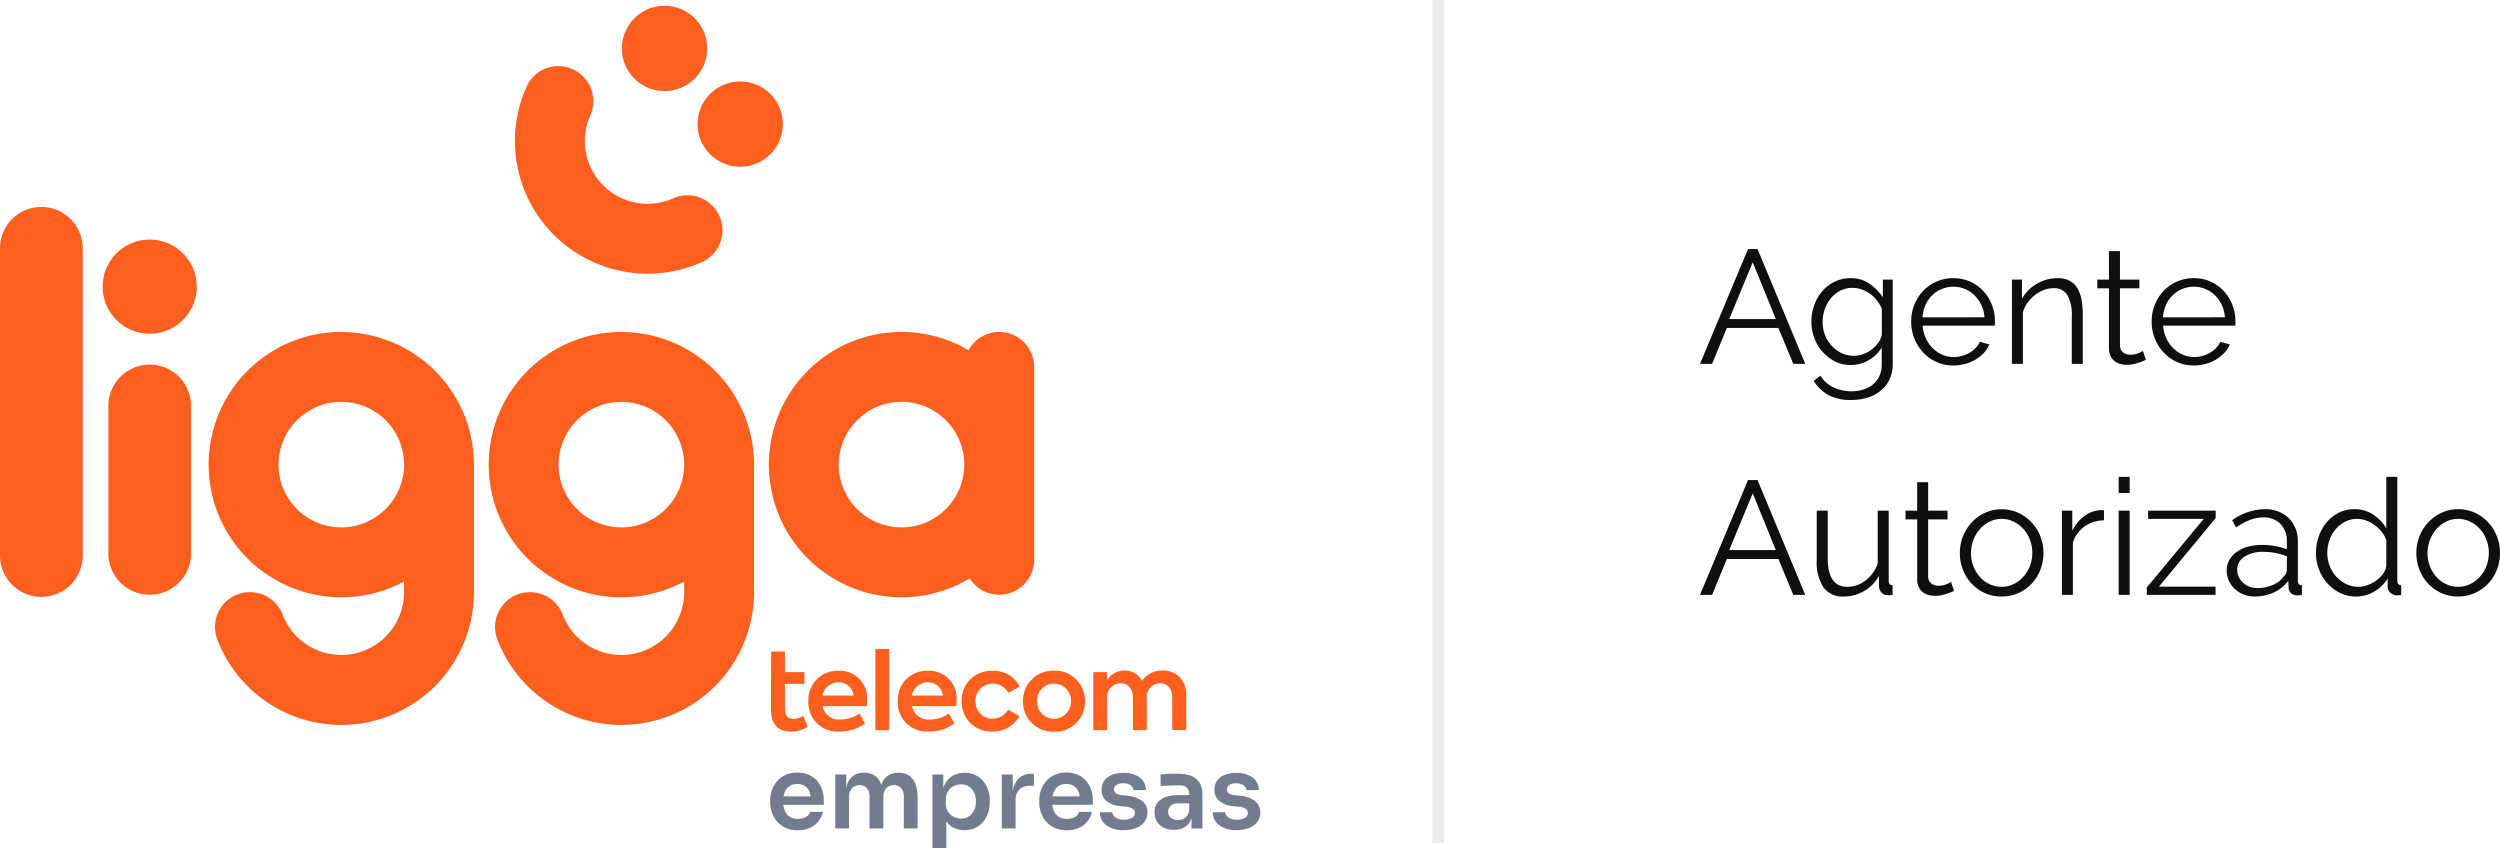 <svg id="Componente_31_1" data-name="Componente 31 – 1" xmlns="http://www.w3.org/2000/svg" width="216.426" height="73.434" viewBox="0 0 216.426 73.434">
  <path id="Caminho_12062" data-name="Caminho 12062" d="M4.326-9.94h.826L9.282,0H8.246L6.958-3.108H2.492L1.218,0H.168ZM6.734-3.878l-2-4.914L2.7-3.878ZM13.23.1a3.012,3.012,0,0,1-1.379-.315,3.557,3.557,0,0,1-1.078-.833,3.815,3.815,0,0,1-.707-1.19,3.916,3.916,0,0,1-.252-1.386,4.315,4.315,0,0,1,.245-1.449,3.731,3.731,0,0,1,.693-1.211,3.382,3.382,0,0,1,1.071-.826A3.069,3.069,0,0,1,13.2-7.42a2.807,2.807,0,0,1,1.624.469A4.5,4.5,0,0,1,16-5.768V-7.294h.854V.028a2.981,2.981,0,0,1-.287,1.337,2.874,2.874,0,0,1-.77.973,3.276,3.276,0,0,1-1.134.588,4.759,4.759,0,0,1-1.379.2,4.014,4.014,0,0,1-2.03-.448,3.579,3.579,0,0,1-1.246-1.2l.588-.462a2.623,2.623,0,0,0,1.148,1.029,3.635,3.635,0,0,0,1.54.329,3.4,3.4,0,0,0,1.008-.147,2.484,2.484,0,0,0,.833-.434,2.047,2.047,0,0,0,.567-.728A2.369,2.369,0,0,0,15.9.028V-1.414A3.04,3.04,0,0,1,14.756-.308,3.089,3.089,0,0,1,13.23.1ZM13.5-.7a2.312,2.312,0,0,0,.826-.154,2.765,2.765,0,0,0,.735-.413,2.706,2.706,0,0,0,.553-.581,1.791,1.791,0,0,0,.294-.658V-4.76a2.841,2.841,0,0,0-.42-.728,2.916,2.916,0,0,0-.6-.574,3.039,3.039,0,0,0-.721-.378,2.259,2.259,0,0,0-.777-.14,2.289,2.289,0,0,0-1.1.259,2.626,2.626,0,0,0-.819.679,3.02,3.02,0,0,0-.511.952,3.43,3.43,0,0,0-.175,1.078,3.023,3.023,0,0,0,.21,1.12,2.934,2.934,0,0,0,.581.931,2.79,2.79,0,0,0,.861.63A2.463,2.463,0,0,0,13.5-.7Zm8.61.84a3.507,3.507,0,0,1-1.463-.3,3.585,3.585,0,0,1-1.155-.826A3.835,3.835,0,0,1,18.725-2.2a3.939,3.939,0,0,1-.273-1.47,3.848,3.848,0,0,1,.273-1.449,3.75,3.75,0,0,1,.756-1.19,3.588,3.588,0,0,1,1.155-.812,3.521,3.521,0,0,1,1.456-.3,3.507,3.507,0,0,1,1.463.3A3.478,3.478,0,0,1,24.7-6.3a3.819,3.819,0,0,1,.742,1.19A3.844,3.844,0,0,1,25.7-3.682v.224a.563.563,0,0,1-.014.154H19.446a3.07,3.07,0,0,0,.273,1.085,2.982,2.982,0,0,0,.6.861,2.666,2.666,0,0,0,.833.567,2.493,2.493,0,0,0,1,.2,2.586,2.586,0,0,0,.7-.1,2.83,2.83,0,0,0,.644-.266,2.4,2.4,0,0,0,.532-.413,1.774,1.774,0,0,0,.364-.539l.826.224a2.426,2.426,0,0,1-.476.735,3.323,3.323,0,0,1-.714.574,3.5,3.5,0,0,1-.9.378A3.884,3.884,0,0,1,22.106.14Zm2.688-4.172A2.946,2.946,0,0,0,24.521-5.1a2.915,2.915,0,0,0-.588-.833,2.6,2.6,0,0,0-.826-.546,2.57,2.57,0,0,0-1-.2,2.621,2.621,0,0,0-1.008.2,2.58,2.58,0,0,0-.833.546,2.683,2.683,0,0,0-.574.84,3.18,3.18,0,0,0-.259,1.064ZM33.306,0h-.952V-4.074a3.554,3.554,0,0,0-.385-1.89,1.315,1.315,0,0,0-1.183-.588,2.426,2.426,0,0,0-.84.154,2.832,2.832,0,0,0-.777.434,3.322,3.322,0,0,0-.637.665,2.607,2.607,0,0,0-.406.833V0h-.952V-7.294h.868v1.652A3.427,3.427,0,0,1,29.323-6.93a3.512,3.512,0,0,1,1.813-.49,2.148,2.148,0,0,1,1.022.224,1.744,1.744,0,0,1,.672.63,2.9,2.9,0,0,1,.364.994,6.979,6.979,0,0,1,.112,1.3Zm5.46-.35q-.084.042-.245.112T38.15-.1a4.343,4.343,0,0,1-.476.126,2.713,2.713,0,0,1-.56.056A2.035,2.035,0,0,1,36.526,0a1.371,1.371,0,0,1-.49-.259A1.275,1.275,0,0,1,35.7-.7a1.424,1.424,0,0,1-.126-.616V-6.538H34.566v-.756h1.008V-9.758h.952v2.464h1.68v.756h-1.68v4.956a.756.756,0,0,0,.287.6.983.983,0,0,0,.6.189,1.788,1.788,0,0,0,.714-.133,3.148,3.148,0,0,0,.392-.189Zm4.158.49a3.507,3.507,0,0,1-1.463-.3,3.585,3.585,0,0,1-1.155-.826A3.835,3.835,0,0,1,39.543-2.2a3.939,3.939,0,0,1-.273-1.47,3.848,3.848,0,0,1,.273-1.449,3.75,3.75,0,0,1,.756-1.19,3.588,3.588,0,0,1,1.155-.812,3.521,3.521,0,0,1,1.456-.3,3.507,3.507,0,0,1,1.463.3,3.478,3.478,0,0,1,1.141.819,3.819,3.819,0,0,1,.742,1.19,3.844,3.844,0,0,1,.266,1.428v.224a.563.563,0,0,1-.014.154H40.264a3.07,3.07,0,0,0,.273,1.085,2.982,2.982,0,0,0,.6.861,2.666,2.666,0,0,0,.833.567,2.493,2.493,0,0,0,1,.2,2.586,2.586,0,0,0,.7-.1,2.83,2.83,0,0,0,.644-.266,2.4,2.4,0,0,0,.532-.413,1.774,1.774,0,0,0,.364-.539l.826.224a2.426,2.426,0,0,1-.476.735,3.323,3.323,0,0,1-.714.574,3.5,3.5,0,0,1-.9.378A3.884,3.884,0,0,1,42.924.14Zm2.688-4.172A2.946,2.946,0,0,0,45.339-5.1a2.915,2.915,0,0,0-.588-.833,2.6,2.6,0,0,0-.826-.546,2.57,2.57,0,0,0-1-.2,2.621,2.621,0,0,0-1.008.2,2.58,2.58,0,0,0-.833.546,2.683,2.683,0,0,0-.574.84,3.18,3.18,0,0,0-.259,1.064ZM4.326,10.06h.826L9.282,20H8.246L6.958,16.892H2.492L1.218,20H.168Zm2.408,6.062-2-4.914L2.7,16.122Zm5.894,4.018a2.053,2.053,0,0,1-1.771-.791,3.969,3.969,0,0,1-.581-2.359V12.706h.952v4.116q0,2.478,1.694,2.478a2.518,2.518,0,0,0,.826-.14,2.6,2.6,0,0,0,.749-.406,3.288,3.288,0,0,0,.616-.63,3.175,3.175,0,0,0,.441-.826V12.706h.952v6.062q0,.392.336.392V20a1.735,1.735,0,0,1-.273.028h-.147a.76.76,0,0,1-.546-.238.845.845,0,0,1-.21-.6v-.84a3.4,3.4,0,0,1-1.3,1.323A3.452,3.452,0,0,1,12.628,20.14Zm9.534-.49q-.084.042-.245.112t-.371.14a4.343,4.343,0,0,1-.476.126,2.713,2.713,0,0,1-.56.056A2.035,2.035,0,0,1,19.922,20a1.371,1.371,0,0,1-.49-.259A1.275,1.275,0,0,1,19.1,19.3a1.424,1.424,0,0,1-.126-.616V13.462H17.962v-.756H18.97V10.242h.952v2.464H21.6v.756h-1.68v4.956a.756.756,0,0,0,.287.6.983.983,0,0,0,.595.189,1.788,1.788,0,0,0,.714-.133,3.147,3.147,0,0,0,.392-.189Zm4.116.49a3.459,3.459,0,0,1-1.456-.3,3.578,3.578,0,0,1-1.141-.819,3.716,3.716,0,0,1-.749-1.2,3.954,3.954,0,0,1-.266-1.442,3.9,3.9,0,0,1,.273-1.456,3.815,3.815,0,0,1,.756-1.2,3.672,3.672,0,0,1,1.141-.826,3.359,3.359,0,0,1,1.442-.308,3.405,3.405,0,0,1,1.449.308,3.648,3.648,0,0,1,1.148.826,3.815,3.815,0,0,1,.756,1.2,3.9,3.9,0,0,1,.273,1.456,3.954,3.954,0,0,1-.266,1.442,3.716,3.716,0,0,1-.749,1.2,3.557,3.557,0,0,1-1.148.819A3.507,3.507,0,0,1,26.278,20.14Zm-2.646-3.752a3.044,3.044,0,0,0,.21,1.141,3.1,3.1,0,0,0,.567.924,2.563,2.563,0,0,0,.84.623,2.416,2.416,0,0,0,1.029.224,2.355,2.355,0,0,0,1.029-.231,2.733,2.733,0,0,0,.847-.63,3,3,0,0,0,.574-.931,3.224,3.224,0,0,0,0-2.289,2.982,2.982,0,0,0-.574-.938,2.733,2.733,0,0,0-.847-.63,2.355,2.355,0,0,0-1.029-.231,2.31,2.31,0,0,0-1.022.231,2.709,2.709,0,0,0-.84.637,3.07,3.07,0,0,0-.574.945A3.153,3.153,0,0,0,23.632,16.388ZM35.14,13.546a3,3,0,0,0-1.68.532,2.683,2.683,0,0,0-1.008,1.386V20H31.5V12.706h.9v1.75a3.318,3.318,0,0,1,1.092-1.316,2.531,2.531,0,0,1,1.47-.476.96.96,0,0,1,.182.014ZM36.414,20V12.706h.952V20Zm0-8.82V9.78h.952v1.4Zm2.436,8.176,4.928-5.936H38.962v-.714h5.852v.644L39.9,19.286h4.9V20H38.85Zm9.338.784a2.577,2.577,0,0,1-.959-.175,2.42,2.42,0,0,1-.77-.483,2.176,2.176,0,0,1-.693-1.61,1.8,1.8,0,0,1,.224-.882,2.135,2.135,0,0,1,.63-.7,3.085,3.085,0,0,1,.966-.455,4.448,4.448,0,0,1,1.232-.161,6.729,6.729,0,0,1,1.134.1,4.915,4.915,0,0,1,1.022.28v-.658a2.117,2.117,0,0,0-.546-1.533,2,2,0,0,0-1.512-.567,3.213,3.213,0,0,0-1.148.224,5.536,5.536,0,0,0-1.19.644l-.336-.63a4.926,4.926,0,0,1,2.744-.952,2.944,2.944,0,0,1,2.156.77,2.847,2.847,0,0,1,.784,2.128v3.29q0,.392.35.392V20a2.269,2.269,0,0,1-.364.042.82.82,0,0,1-.567-.182.685.685,0,0,1-.217-.5l-.028-.574a3.308,3.308,0,0,1-1.267,1.008A3.9,3.9,0,0,1,48.188,20.14Zm.224-.728a3.291,3.291,0,0,0,1.365-.28,2.229,2.229,0,0,0,.945-.742.872.872,0,0,0,.189-.273.7.7,0,0,0,.063-.273v-1.19a5.835,5.835,0,0,0-.987-.28,5.525,5.525,0,0,0-1.043-.1,2.9,2.9,0,0,0-1.638.42,1.277,1.277,0,0,0-.63,1.106,1.511,1.511,0,0,0,.133.63,1.6,1.6,0,0,0,.364.511,1.7,1.7,0,0,0,.553.343A1.866,1.866,0,0,0,48.412,19.412Zm8.568.728a3.143,3.143,0,0,1-1.4-.315,3.562,3.562,0,0,1-1.106-.833,3.831,3.831,0,0,1-.721-1.2,3.953,3.953,0,0,1-.259-1.421,4.247,4.247,0,0,1,.252-1.463,3.908,3.908,0,0,1,.693-1.211,3.265,3.265,0,0,1,1.05-.819,2.976,2.976,0,0,1,1.337-.3,2.854,2.854,0,0,1,1.638.483,3.656,3.656,0,0,1,1.12,1.169V9.78h.952v8.988q0,.392.336.392V20a1.807,1.807,0,0,1-.336.042.873.873,0,0,1-.588-.217A.669.669,0,0,1,59.7,19.3v-.714A3.19,3.19,0,0,1,58.52,19.72,3.085,3.085,0,0,1,56.98,20.14Zm.21-.84a2.268,2.268,0,0,0,.749-.14,3.077,3.077,0,0,0,.749-.385,2.579,2.579,0,0,0,.595-.574,1.553,1.553,0,0,0,.3-.707V15.24a2.5,2.5,0,0,0-.406-.707,3.267,3.267,0,0,0-.609-.581,2.862,2.862,0,0,0-.735-.392,2.28,2.28,0,0,0-.77-.14A2.238,2.238,0,0,0,56,13.672a2.691,2.691,0,0,0-.819.665,2.968,2.968,0,0,0-.525.945,3.351,3.351,0,0,0-.182,1.092,3.059,3.059,0,0,0,.784,2.051,2.776,2.776,0,0,0,.861.637A2.448,2.448,0,0,0,57.19,19.3Zm8.61.84a3.459,3.459,0,0,1-1.456-.3A3.578,3.578,0,0,1,63.2,19.02a3.716,3.716,0,0,1-.749-1.2,3.954,3.954,0,0,1-.266-1.442,3.9,3.9,0,0,1,.273-1.456,3.815,3.815,0,0,1,.756-1.2,3.672,3.672,0,0,1,1.141-.826A3.359,3.359,0,0,1,65.8,12.58a3.405,3.405,0,0,1,1.449.308,3.648,3.648,0,0,1,1.148.826,3.815,3.815,0,0,1,.756,1.2,3.9,3.9,0,0,1,.273,1.456,3.954,3.954,0,0,1-.266,1.442,3.716,3.716,0,0,1-.749,1.2,3.557,3.557,0,0,1-1.148.819A3.507,3.507,0,0,1,65.8,20.14Zm-2.646-3.752a3.044,3.044,0,0,0,.21,1.141,3.1,3.1,0,0,0,.567.924,2.563,2.563,0,0,0,.84.623A2.416,2.416,0,0,0,65.8,19.3a2.355,2.355,0,0,0,1.029-.231,2.733,2.733,0,0,0,.847-.63,3,3,0,0,0,.574-.931,3.224,3.224,0,0,0,0-2.289,2.982,2.982,0,0,0-.574-.938,2.733,2.733,0,0,0-.847-.63A2.355,2.355,0,0,0,65.8,13.42a2.31,2.31,0,0,0-1.022.231,2.709,2.709,0,0,0-.84.637,3.07,3.07,0,0,0-.574.945A3.153,3.153,0,0,0,63.154,16.388Z" transform="translate(147 31.5)" fill="#0f0f0f"/>
  <line id="Linha_130" data-name="Linha 130" y2="73" transform="translate(124.5)" fill="none" stroke="#d9d9d9" stroke-width="1" opacity="0.5"/>
  <g id="Grupo_5052" data-name="Grupo 5052" transform="translate(-108 -62.5)">
    <g id="Grupo_4692" data-name="Grupo 4692" transform="translate(108 63)">
      <path id="Caminho_12044" data-name="Caminho 12044" d="M3.581-162.684A3.581,3.581,0,0,0,0-159.1v26.591a3.581,3.581,0,0,0,3.581,3.581,3.581,3.581,0,0,0,3.581-3.581V-159.1a3.581,3.581,0,0,0-3.581-3.581" transform="translate(0 180.099)" fill="#ff5f1e"/>
      <path id="Caminho_12045" data-name="Caminho 12045" d="M37.175-113.8a3.581,3.581,0,0,0-3.581,3.581v12.76a3.581,3.581,0,0,0,3.581,3.581,3.581,3.581,0,0,0,3.581-3.581v-12.76a3.581,3.581,0,0,0-3.581-3.581" transform="translate(-24.213 144.864)" fill="#ff5f1e"/>
      <path id="Caminho_12046" data-name="Caminho 12046" d="M35.9-152.567a4.075,4.075,0,0,0-4.075,4.075,4.075,4.075,0,0,0,4.075,4.075,4.075,4.075,0,0,0,4.075-4.075,4.075,4.075,0,0,0-4.075-4.075" transform="translate(-22.938 172.807)" fill="#ff5f1e"/>
      <path id="Caminho_12047" data-name="Caminho 12047" d="M76.164-107a5.433,5.433,0,0,1-5.433-5.433,5.433,5.433,0,0,1,5.433-5.433,5.433,5.433,0,0,1,5.433,5.433A5.434,5.434,0,0,1,76.164-107m0-16.918a11.485,11.485,0,0,0-11.484,11.484,11.484,11.484,0,0,0,11.484,11.484,11.433,11.433,0,0,0,5.433-1.365v.923a5.433,5.433,0,0,1-5.433,5.433,5.435,5.435,0,0,1-5.085-3.515,3.016,3.016,0,0,0-2.833-1.918,3.012,3.012,0,0,0-2.824,4.071A11.489,11.489,0,0,0,76.164-89.9a11.485,11.485,0,0,0,11.485-11.485v-11.042a11.485,11.485,0,0,0-11.485-11.484" transform="translate(-46.618 152.156)" fill="#ff5f1e"/>
      <path id="Caminho_12048" data-name="Caminho 12048" d="M163-107a5.433,5.433,0,0,1-5.433-5.433A5.433,5.433,0,0,1,163-117.864a5.433,5.433,0,0,1,5.433,5.433A5.434,5.434,0,0,1,163-107m0-16.918a11.485,11.485,0,0,0-11.484,11.484A11.484,11.484,0,0,0,163-100.946a11.433,11.433,0,0,0,5.433-1.365v.923A5.433,5.433,0,0,1,163-95.955a5.435,5.435,0,0,1-5.085-3.515,3.016,3.016,0,0,0-2.833-1.918,3.012,3.012,0,0,0-2.824,4.071A11.489,11.489,0,0,0,163-89.9a11.485,11.485,0,0,0,11.485-11.485v-11.042A11.485,11.485,0,0,0,163-123.915" transform="translate(-109.208 152.156)" fill="#ff5f1e"/>
      <path id="Caminho_12049" data-name="Caminho 12049" d="M249.841-107a5.433,5.433,0,0,1-5.433-5.433,5.433,5.433,0,0,1,5.433-5.433,5.433,5.433,0,0,1,5.433,5.433A5.434,5.434,0,0,1,249.841-107m8.459-16.918a3.025,3.025,0,0,0-2.656,1.575,11.428,11.428,0,0,0-5.8-1.575,11.485,11.485,0,0,0-11.485,11.484,11.484,11.484,0,0,0,11.485,11.484,11.431,11.431,0,0,0,5.9-1.632,3.021,3.021,0,0,0,2.556,1.412,3.025,3.025,0,0,0,3.026-3.025v-16.7a3.026,3.026,0,0,0-3.026-3.026" transform="translate(-171.798 152.156)" fill="#ff5f1e"/>
      <path id="Caminho_12050" data-name="Caminho 12050" d="M240.954-19.005c-.491,0-.731-.305-.731-.907v-2.12h1.685V-23.05h-1.685v-1.777h-1.194l-.018,4.961c0,1.286.583,1.962,1.722,1.962a2.489,2.489,0,0,0,1.453-.416l-.379-.944a1.625,1.625,0,0,1-.852.259" transform="translate(-172.27 80.737)" fill="#ff5f1e"/>
      <path id="Caminho_12051" data-name="Caminho 12051" d="M251.842-16.747a1.364,1.364,0,0,1,1.379-1.138,1.26,1.26,0,0,1,1.3,1.138Zm1.379-2.147a2.532,2.532,0,0,0-1.888.75,2.576,2.576,0,0,0-.722,1.879,2.517,2.517,0,0,0,2.721,2.628,3.556,3.556,0,0,0,2.185-.694l-.481-.861a2.838,2.838,0,0,1-1.657.518,1.441,1.441,0,0,1-1.536-1.157h3.832a4.313,4.313,0,0,0,.037-.537,2.428,2.428,0,0,0-.7-1.842,2.443,2.443,0,0,0-1.786-.685" transform="translate(-180.631 76.461)" fill="#ff5f1e"/>
      <path id="Caminho_12052" data-name="Caminho 12052" d="M271.391-18.621h1.2v-7.034h-1.2Z" transform="translate(-195.608 81.334)" fill="#ff5f1e"/>
      <path id="Caminho_12053" data-name="Caminho 12053" d="M279.549-16.747a1.364,1.364,0,0,1,1.379-1.138,1.26,1.26,0,0,1,1.3,1.138Zm1.379-2.147a2.532,2.532,0,0,0-1.888.75,2.576,2.576,0,0,0-.722,1.879,2.517,2.517,0,0,0,2.721,2.628,3.556,3.556,0,0,0,2.184-.694l-.481-.861a2.838,2.838,0,0,1-1.657.518,1.441,1.441,0,0,1-1.536-1.157h3.832a4.318,4.318,0,0,0,.037-.537,2.428,2.428,0,0,0-.7-1.842,2.443,2.443,0,0,0-1.786-.685" transform="translate(-200.601 76.461)" fill="#ff5f1e"/>
      <path id="Caminho_12054" data-name="Caminho 12054" d="M300.848-17.783a1.554,1.554,0,0,1,1.333.8l.981-.528a2.482,2.482,0,0,0-2.333-1.379,2.661,2.661,0,0,0-1.943.741,2.531,2.531,0,0,0-.75,1.888,2.559,2.559,0,0,0,.741,1.888,2.624,2.624,0,0,0,1.916.741,2.629,2.629,0,0,0,2.351-1.324l-.981-.574a1.556,1.556,0,0,1-1.352.787,1.409,1.409,0,0,1-1.055-.435,1.5,1.5,0,0,1-.417-1.083,1.465,1.465,0,0,1,.426-1.083,1.471,1.471,0,0,1,1.083-.435" transform="translate(-214.885 76.461)" fill="#ff5f1e"/>
      <path id="Caminho_12055" data-name="Caminho 12055" d="M320.889-15.206a1.392,1.392,0,0,1-1.046.444,1.391,1.391,0,0,1-1.046-.444,1.5,1.5,0,0,1-.426-1.083,1.489,1.489,0,0,1,.426-1.074,1.392,1.392,0,0,1,1.046-.444,1.392,1.392,0,0,1,1.046.444,1.489,1.489,0,0,1,.426,1.074,1.5,1.5,0,0,1-.426,1.083m-1.046-3.721a2.615,2.615,0,0,0-1.934.768,2.562,2.562,0,0,0-.75,1.87,2.588,2.588,0,0,0,.75,1.888,2.608,2.608,0,0,0,1.934.759,2.573,2.573,0,0,0,1.925-.759,2.56,2.56,0,0,0,.759-1.888,2.534,2.534,0,0,0-.759-1.87,2.58,2.58,0,0,0-1.925-.768" transform="translate(-228.596 76.485)" fill="#ff5f1e"/>
      <path id="Caminho_12056" data-name="Caminho 12056" d="M346.413-18.387a1.973,1.973,0,0,0-1.462-.574,2.1,2.1,0,0,0-1.8.9,1.6,1.6,0,0,0-1.5-.9,1.717,1.717,0,0,0-1.527.861v-.722h-1.185V-13.8h1.2v-2.758a1.176,1.176,0,0,1,1.166-1.3c.638,0,1.064.472,1.064,1.259v2.8h1.2v-2.768a1.166,1.166,0,0,1,1.157-1.286c.63,0,1.046.435,1.046,1.249v2.8h1.212v-3.027a2.112,2.112,0,0,0-.574-1.564" transform="translate(-244.29 76.509)" fill="#ff5f1e"/>
      <path id="Caminho_12057" data-name="Caminho 12057" d="M223.648-197.9a3.692,3.692,0,0,0-3.692-3.692,3.692,3.692,0,0,0-3.692,3.692,3.692,3.692,0,0,0,3.692,3.692,3.692,3.692,0,0,0,3.692-3.692" transform="translate(-155.875 208.142)" fill="#ff5f1e"/>
      <path id="Caminho_12058" data-name="Caminho 12058" d="M200.189-221.358a3.692,3.692,0,0,0-3.692-3.692,3.692,3.692,0,0,0-3.692,3.692,3.692,3.692,0,0,0,3.692,3.692,3.692,3.692,0,0,0,3.692-3.692" transform="translate(-138.966 225.05)" fill="#ff5f1e"/>
      <path id="Caminho_12059" data-name="Caminho 12059" d="M176.735-194.258a3.016,3.016,0,0,0-3.36-.647,5.435,5.435,0,0,1-6.082-1.11,5.435,5.435,0,0,1-1.11-6.082,3.016,3.016,0,0,0-.647-3.36,3.012,3.012,0,0,0-4.875.882,11.488,11.488,0,0,0,2.354,12.838,11.489,11.489,0,0,0,12.838,2.354,3.012,3.012,0,0,0,.882-4.875" transform="translate(-115.07 211.565)" fill="#ff5f1e"/>
    </g>
    <path id="Caminho_12060" data-name="Caminho 12060" d="M2.7,1.06A2.511,2.511,0,0,1,1.646.853,2.127,2.127,0,0,1,.9.3,2.425,2.425,0,0,1,.451-.479,2.636,2.636,0,0,1,.3-1.356v-.163a2.724,2.724,0,0,1,.15-.9A2.318,2.318,0,0,1,.9-3.191a2.162,2.162,0,0,1,.735-.541,2.4,2.4,0,0,1,1.014-.2A2.287,2.287,0,0,1,3.915-3.6a2.1,2.1,0,0,1,.769.868,2.637,2.637,0,0,1,.258,1.156v.43H.808V-1.88H4.194l-.37.361A2.035,2.035,0,0,0,3.7-2.284a1.03,1.03,0,0,0-.391-.49,1.175,1.175,0,0,0-.658-.172,1.2,1.2,0,0,0-.67.18,1.116,1.116,0,0,0-.417.52,2.1,2.1,0,0,0-.142.812,2.059,2.059,0,0,0,.138.778,1.149,1.149,0,0,0,.421.533A1.255,1.255,0,0,0,2.7.071,1.3,1.3,0,0,0,3.412-.1a.786.786,0,0,0,.352-.434h1.1A1.975,1.975,0,0,1,4.47.3a1.941,1.941,0,0,1-.743.559A2.536,2.536,0,0,1,2.7,1.06ZM5.939.9V-3.771h.945v2H6.8a3.362,3.362,0,0,1,.18-1.182,1.479,1.479,0,0,1,.537-.722,1.535,1.535,0,0,1,.89-.245h.052a1.551,1.551,0,0,1,.9.245,1.455,1.455,0,0,1,.533.722,3.437,3.437,0,0,1,.176,1.182h-.3A3.291,3.291,0,0,1,9.949-2.95a1.5,1.5,0,0,1,.541-.722,1.535,1.535,0,0,1,.89-.245h.052a1.572,1.572,0,0,1,.9.245,1.493,1.493,0,0,1,.546.722,3.291,3.291,0,0,1,.185,1.182V.9H11.87V-1.88a1.043,1.043,0,0,0-.223-.7.79.79,0,0,0-.636-.262.856.856,0,0,0-.662.271,1.03,1.03,0,0,0-.249.726V.9H8.9V-1.88a1.043,1.043,0,0,0-.223-.7.79.79,0,0,0-.636-.262.856.856,0,0,0-.662.271,1.03,1.03,0,0,0-.249.726V.9Zm8.406,1.719V-3.771h.945v2.011l-.146-.009a2.757,2.757,0,0,1,.3-1.195,1.728,1.728,0,0,1,.7-.718,2.031,2.031,0,0,1,.98-.236,2.159,2.159,0,0,1,.9.18,2.007,2.007,0,0,1,.688.507,2.31,2.31,0,0,1,.443.761,2.757,2.757,0,0,1,.155.933v.18a2.856,2.856,0,0,1-.15.941,2.3,2.3,0,0,1-.438.765,2.02,2.02,0,0,1-.692.516,2.145,2.145,0,0,1-.9.185,2.1,2.1,0,0,1-.958-.219,1.679,1.679,0,0,1-.7-.679,2.606,2.606,0,0,1-.3-1.19l.378.576V2.615ZM16.82.045A1.2,1.2,0,0,0,17.5-.144a1.278,1.278,0,0,0,.451-.529,1.753,1.753,0,0,0,.163-.769,1.711,1.711,0,0,0-.163-.774,1.265,1.265,0,0,0-.451-.511,1.222,1.222,0,0,0-.675-.185,1.382,1.382,0,0,0-.649.155,1.223,1.223,0,0,0-.481.456,1.353,1.353,0,0,0-.185.722v.344a1.211,1.211,0,0,0,.189.688,1.288,1.288,0,0,0,.49.438A1.372,1.372,0,0,0,16.82.045ZM20.353.9V-3.771H21.3v1.977h-.026a2.327,2.327,0,0,1,.43-1.521,1.551,1.551,0,0,1,1.263-.516h.172v1.04h-.327a1.281,1.281,0,0,0-.933.322,1.243,1.243,0,0,0-.331.933V.9Zm5.638.163A2.511,2.511,0,0,1,24.938.853,2.127,2.127,0,0,1,24.19.3a2.425,2.425,0,0,1-.447-.778,2.636,2.636,0,0,1-.15-.877v-.163a2.724,2.724,0,0,1,.15-.9,2.318,2.318,0,0,1,.447-.774,2.162,2.162,0,0,1,.735-.541,2.4,2.4,0,0,1,1.014-.2,2.287,2.287,0,0,1,1.268.331,2.1,2.1,0,0,1,.769.868,2.637,2.637,0,0,1,.258,1.156v.43H24.1V-1.88h3.386l-.37.361a2.035,2.035,0,0,0-.129-.765,1.03,1.03,0,0,0-.391-.49,1.175,1.175,0,0,0-.658-.172,1.2,1.2,0,0,0-.67.18,1.116,1.116,0,0,0-.417.52,2.1,2.1,0,0,0-.142.812,2.059,2.059,0,0,0,.138.778,1.149,1.149,0,0,0,.421.533,1.255,1.255,0,0,0,.722.193A1.3,1.3,0,0,0,26.7-.1a.786.786,0,0,0,.352-.434h1.1a1.975,1.975,0,0,1-.4.842,1.941,1.941,0,0,1-.743.559A2.536,2.536,0,0,1,25.991,1.06Zm4.933-.017A2.47,2.47,0,0,1,29.416.634,1.4,1.4,0,0,1,28.845-.5h1.074a.661.661,0,0,0,.266.438,1.183,1.183,0,0,0,.756.2,1.3,1.3,0,0,0,.683-.155.473.473,0,0,0,.254-.421.431.431,0,0,0-.193-.37,1.406,1.406,0,0,0-.658-.18l-.413-.043a2.178,2.178,0,0,1-1.2-.447,1.2,1.2,0,0,1-.421-.963,1.325,1.325,0,0,1,.241-.808,1.475,1.475,0,0,1,.666-.494,2.647,2.647,0,0,1,.976-.168,2.354,2.354,0,0,1,1.392.378,1.336,1.336,0,0,1,.559,1.109H31.75a.561.561,0,0,0-.241-.413,1.041,1.041,0,0,0-.645-.172,1,1,0,0,0-.584.146.445.445,0,0,0-.206.378.4.4,0,0,0,.168.344,1.194,1.194,0,0,0,.546.163l.413.043a2.466,2.466,0,0,1,1.294.456,1.2,1.2,0,0,1,.468,1,1.305,1.305,0,0,1-.254.8A1.648,1.648,0,0,1,32,.853,2.791,2.791,0,0,1,30.925,1.042ZM36.778.9V-.487h-.2V-2.026a.818.818,0,0,0-.2-.6.832.832,0,0,0-.61-.2q-.215,0-.516.009T34.65-2.8q-.305.013-.546.03V-3.779q.2-.017.447-.034t.511-.021q.262,0,.494,0a3.278,3.278,0,0,1,1.2.189,1.431,1.431,0,0,1,.722.593A2.019,2.019,0,0,1,37.723-2V.9Zm-1.5.12a2.063,2.063,0,0,1-.89-.18A1.374,1.374,0,0,1,33.791.32a1.488,1.488,0,0,1-.211-.808,1.334,1.334,0,0,1,.254-.842,1.518,1.518,0,0,1,.713-.49,3.224,3.224,0,0,1,1.079-.163h1.083v.713h-1.1a.9.9,0,0,0-.632.2.675.675,0,0,0-.219.52.662.662,0,0,0,.219.516.912.912,0,0,0,.632.2,1.155,1.155,0,0,0,.46-.09.79.79,0,0,0,.352-.309,1.193,1.193,0,0,0,.159-.6l.292.335a1.983,1.983,0,0,1-.236.825A1.29,1.29,0,0,1,36.1.84,1.784,1.784,0,0,1,35.274,1.017Zm5.423.026A2.47,2.47,0,0,1,39.189.634,1.4,1.4,0,0,1,38.617-.5h1.074a.661.661,0,0,0,.266.438,1.183,1.183,0,0,0,.756.2A1.3,1.3,0,0,0,41.4-.015a.473.473,0,0,0,.254-.421.431.431,0,0,0-.193-.37,1.406,1.406,0,0,0-.658-.18l-.413-.043a2.178,2.178,0,0,1-1.2-.447,1.2,1.2,0,0,1-.421-.963A1.325,1.325,0,0,1,39-3.246a1.475,1.475,0,0,1,.666-.494,2.647,2.647,0,0,1,.976-.168,2.354,2.354,0,0,1,1.392.378A1.336,1.336,0,0,1,42.6-2.421H41.522a.561.561,0,0,0-.241-.413,1.041,1.041,0,0,0-.645-.172,1,1,0,0,0-.584.146.445.445,0,0,0-.206.378.4.4,0,0,0,.168.344,1.194,1.194,0,0,0,.546.163l.413.043a2.466,2.466,0,0,1,1.294.456,1.2,1.2,0,0,1,.468,1,1.305,1.305,0,0,1-.254.8,1.648,1.648,0,0,1-.709.529A2.791,2.791,0,0,1,40.7,1.042Z" transform="translate(174.372 133.318)" fill="#737c8f"/>
  </g>
</svg>
